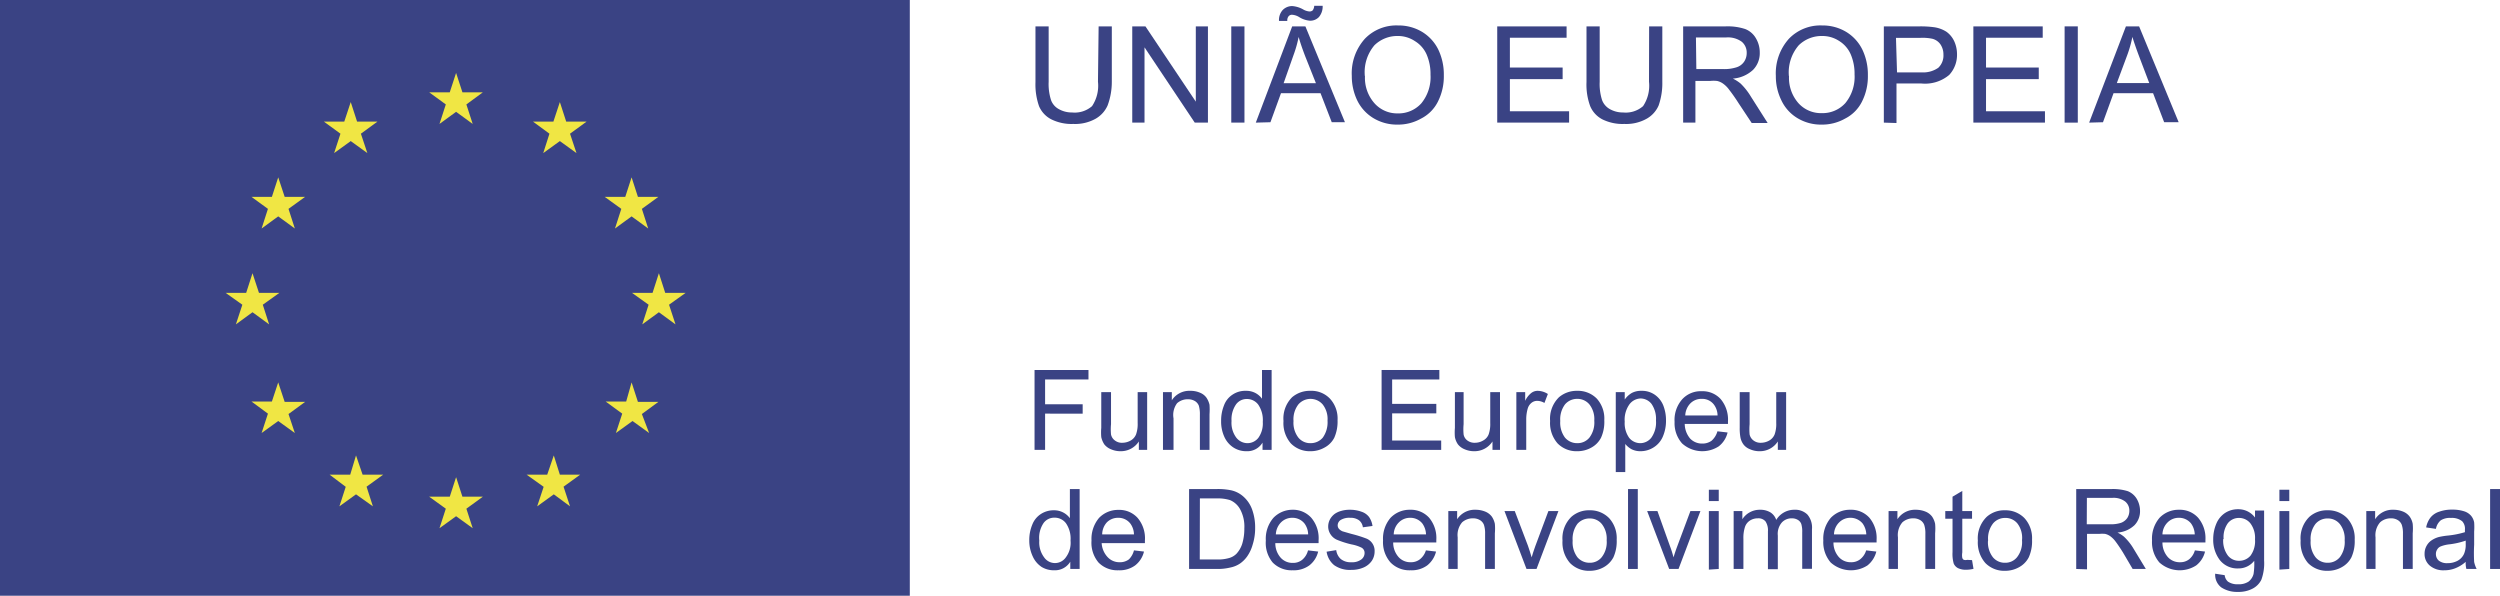 <svg id="Camada_1" data-name="Camada 1" xmlns="http://www.w3.org/2000/svg" viewBox="0 0 189.6 45.18"><defs><style>.cls-1{fill:#f0e644;}.cls-2,.cls-3{fill:#3a4384;}.cls-2{fill-rule:evenodd;}</style></defs><rect class="cls-1" x="15.48" y="4.25" width="47.43" height="38.66"/><path class="cls-2" d="M0,45.18H69V0H0ZM47.42,14.93l.48-1.48.48,1.48h1.55l-1.25.91.48,1.49-1.26-.92-1.26.92.48-1.49-1.26-.91ZM17.11,22.21h1.56l.48-1.49.49,1.49h1.55l-1.26.9.48,1.49-1.26-.92-1.26.92.49-1.49Zm5.25,10.63-1.26-.91-1.26.91.48-1.47-1.25-.92h1.55L21.1,29l.49,1.48h1.55l-1.26.92Zm-.48-17,.48,1.49-1.26-.92-1.26.92.48-1.49-1.25-.91h1.55l.48-1.48.49,1.48h1.55Zm4.23-6.62.49-1.48.48,1.48h1.55l-1.26.92.49,1.47L26.6,10.7l-1.26.91.48-1.47-1.26-.92ZM28.28,38.4,27,37.49l-1.26.91.48-1.48L25,36h1.56L27,34.54,27.5,36h1.56l-1.26.91Zm7.57,1.66-1.26-.91-1.26.91.48-1.48-1.26-.91h1.56l.48-1.48.48,1.48h1.55l-1.25.91ZM35.37,7.92l.48,1.48-1.26-.92-1.26.92.48-1.48L32.55,7h1.56l.48-1.47L35.07,7h1.55ZM43.23,38.4,42,37.49l-1.26.91.49-1.48L39.94,36H41.5L42,34.54,42.46,36H44l-1.26.91Zm0-28.26.49,1.47-1.26-.91-1.26.91.47-1.47-1.25-.92h1.55l.49-1.48.48,1.48h1.55Zm6,22.7-1.26-.91-1.26.91.48-1.47-1.26-.92h1.56L47.9,29l.48,1.48h1.55l-1.25.92Zm2-8.24-1.26-.92-1.26.92.48-1.49-1.26-.9h1.56l.48-1.49.48,1.49h1.55l-1.26.9Z"/><path class="cls-3" d="M83.32,2h1v4.2A5.12,5.12,0,0,1,84,8a2.17,2.17,0,0,1-.9,1,3.17,3.17,0,0,1-1.7.4,3.45,3.45,0,0,1-1.67-.35,2,2,0,0,1-.93-1,5,5,0,0,1-.27-1.82V2h1v4.2a4,4,0,0,0,.18,1.39,1.27,1.27,0,0,0,.6.69,2,2,0,0,0,1,.25,2,2,0,0,0,1.51-.48,2.78,2.78,0,0,0,.45-1.85Z"/><path class="cls-3" d="M85.87,9.3V2h1l3.82,5.71V2h.92V9.3h-1L86.8,3.59V9.3Z"/><path class="cls-3" d="M93.38,9.3V2h1V9.3Z"/><path class="cls-3" d="M95.24,9.3,98,2h1l3,7.27H101l-.85-2.2h-3l-.8,2.2ZM97,1.59a1.13,1.13,0,0,1,.28-.83A1,1,0,0,1,98,.46a2,2,0,0,1,.84.26,1.13,1.13,0,0,0,.47.15.35.35,0,0,0,.24-.08.61.61,0,0,0,.12-.35h.64a1.24,1.24,0,0,1-.28.85.9.9,0,0,1-.69.28,1.8,1.8,0,0,1-.82-.28A1.17,1.17,0,0,0,98,1.12a.33.33,0,0,0-.27.11.49.49,0,0,0-.1.36Zm.35,4.72H99.8L99,4.3q-.35-.91-.51-1.5a8.92,8.92,0,0,1-.39,1.38Z"/><path class="cls-3" d="M102.52,5.76a3.92,3.92,0,0,1,1-2.83,3.32,3.32,0,0,1,2.51-1,3.47,3.47,0,0,1,1.81.48,3.24,3.24,0,0,1,1.24,1.35,4.37,4.37,0,0,1,.42,1.95,4.23,4.23,0,0,1-.45,2A2.88,2.88,0,0,1,107.76,9a3.51,3.51,0,0,1-1.77.45,3.44,3.44,0,0,1-1.83-.49,3.21,3.21,0,0,1-1.23-1.35A4.25,4.25,0,0,1,102.52,5.76Zm1,0a2.9,2.9,0,0,0,.71,2.06A2.3,2.3,0,0,0,106,8.6a2.33,2.33,0,0,0,1.79-.76,3.13,3.13,0,0,0,.7-2.17,3.73,3.73,0,0,0-.3-1.55,2.25,2.25,0,0,0-.88-1A2.31,2.31,0,0,0,106,2.73a2.48,2.48,0,0,0-1.76.7A3.15,3.15,0,0,0,103.51,5.78Z"/><path class="cls-3" d="M113.55,9.3V2h5.26v.86h-4.3V5.12h4V6h-4V8.44H119V9.3Z"/><path class="cls-3" d="M125.07,2h1v4.2A5.09,5.09,0,0,1,125.79,8a2.12,2.12,0,0,1-.9,1,3.17,3.17,0,0,1-1.7.4,3.45,3.45,0,0,1-1.67-.35,2,2,0,0,1-.92-1,4.73,4.73,0,0,1-.28-1.82V2h1v4.2a4,4,0,0,0,.18,1.39,1.31,1.31,0,0,0,.6.69,2,2,0,0,0,1,.25,2,2,0,0,0,1.51-.48,2.78,2.78,0,0,0,.45-1.85Z"/><path class="cls-3" d="M127.65,9.3V2h3.23a4.24,4.24,0,0,1,1.47.2,1.6,1.6,0,0,1,.81.69,2.09,2.09,0,0,1,.3,1.1,1.8,1.8,0,0,1-.5,1.3,2.51,2.51,0,0,1-1.54.67,3.08,3.08,0,0,1,.58.37,4.88,4.88,0,0,1,.79,1l1.27,2h-1.21l-1-1.51c-.28-.44-.52-.77-.7-1a2,2,0,0,0-.49-.49,1.26,1.26,0,0,0-.43-.19,2.35,2.35,0,0,0-.54,0h-1.11V9.3Zm1-4.06h2.06a3.07,3.07,0,0,0,1-.14,1.09,1.09,0,0,0,.57-.43,1.17,1.17,0,0,0,.19-.65,1.07,1.07,0,0,0-.37-.85,1.77,1.77,0,0,0-1.18-.33h-2.3Z"/><path class="cls-3" d="M134.68,5.76a3.92,3.92,0,0,1,1-2.83,3.32,3.32,0,0,1,2.51-1,3.47,3.47,0,0,1,1.81.48,3.24,3.24,0,0,1,1.24,1.35,4.37,4.37,0,0,1,.42,1.95,4.23,4.23,0,0,1-.45,2A2.88,2.88,0,0,1,139.92,9a3.51,3.51,0,0,1-1.77.45,3.44,3.44,0,0,1-1.83-.49,3.12,3.12,0,0,1-1.22-1.35A4.12,4.12,0,0,1,134.68,5.76Zm1,0a2.9,2.9,0,0,0,.71,2.06,2.3,2.3,0,0,0,1.77.76,2.33,2.33,0,0,0,1.79-.76,3.13,3.13,0,0,0,.7-2.17,3.73,3.73,0,0,0-.3-1.55,2.25,2.25,0,0,0-.88-1,2.31,2.31,0,0,0-1.29-.37,2.48,2.48,0,0,0-1.76.7A3.15,3.15,0,0,0,135.67,5.78Z"/><path class="cls-3" d="M142.87,9.3V2h2.74a7.52,7.52,0,0,1,1.11.07,2.35,2.35,0,0,1,.9.34,1.84,1.84,0,0,1,.58.7,2.35,2.35,0,0,1,.22,1,2.23,2.23,0,0,1-.59,1.57,2.84,2.84,0,0,1-2.13.65h-1.87v3Zm1-3.81h1.88A2,2,0,0,0,147,5.14a1.28,1.28,0,0,0,.39-1,1.35,1.35,0,0,0-.23-.78,1.08,1.08,0,0,0-.61-.42,3.61,3.61,0,0,0-.9-.07h-1.86Z"/><path class="cls-3" d="M149.66,9.3V2h5.26v.86h-4.3V5.12h4V6h-4V8.44h4.47V9.3Z"/><path class="cls-3" d="M156.58,9.3V2h1V9.3Z"/><path class="cls-3" d="M158.44,9.3,161.23,2h1l3,7.27h-1.1l-.84-2.2h-3l-.8,2.2Zm2.1-3H163l-.76-2c-.23-.61-.4-1.11-.52-1.5a8.92,8.92,0,0,1-.39,1.38Z"/><path class="cls-3" d="M78.46,34.12V28.06h4.09v.72H79.26v1.88h2.85v.71H79.26v2.75Z"/><path class="cls-3" d="M86.37,34.12v-.64a1.62,1.62,0,0,1-1.39.74,1.8,1.8,0,0,1-.73-.15,1.23,1.23,0,0,1-.5-.37,1.63,1.63,0,0,1-.23-.55,4,4,0,0,1,0-.7V29.74h.74v2.43a4.12,4.12,0,0,0,0,.78.74.74,0,0,0,.3.46.85.85,0,0,0,.56.17,1.29,1.29,0,0,0,.63-.17.94.94,0,0,0,.41-.47,2.35,2.35,0,0,0,.12-.86V29.74H87v4.38Z"/><path class="cls-3" d="M88.2,34.12V29.74h.67v.62a1.58,1.58,0,0,1,1.4-.72,1.79,1.79,0,0,1,.73.14,1.12,1.12,0,0,1,.49.37,1.61,1.61,0,0,1,.24.55,5.35,5.35,0,0,1,0,.72v2.7H91V31.46a2.31,2.31,0,0,0-.08-.69.72.72,0,0,0-.31-.36,1,1,0,0,0-.52-.13,1.2,1.2,0,0,0-.82.3A1.49,1.49,0,0,0,89,31.73v2.39Z"/><path class="cls-3" d="M95.75,34.12v-.55a1.35,1.35,0,0,1-1.22.65,1.78,1.78,0,0,1-1-.29,1.88,1.88,0,0,1-.68-.81,2.78,2.78,0,0,1-.24-1.19,3.07,3.07,0,0,1,.22-1.19,1.64,1.64,0,0,1,.66-.82,1.72,1.72,0,0,1,1-.28,1.49,1.49,0,0,1,.71.16,1.46,1.46,0,0,1,.51.44V28.06h.73v6.06ZM93.4,31.93a1.88,1.88,0,0,0,.36,1.26,1.08,1.08,0,0,0,.84.42,1.05,1.05,0,0,0,.83-.4A1.87,1.87,0,0,0,95.77,32a2.08,2.08,0,0,0-.35-1.32,1.07,1.07,0,0,0-.86-.42,1,1,0,0,0-.82.41A2,2,0,0,0,93.4,31.93Z"/><path class="cls-3" d="M97.34,31.93A2.28,2.28,0,0,1,98,30.12a2.07,2.07,0,0,1,1.38-.48,1.94,1.94,0,0,1,1.48.59,2.22,2.22,0,0,1,.58,1.64,3,3,0,0,1-.25,1.33,1.75,1.75,0,0,1-.75.75,2.12,2.12,0,0,1-1.06.27,2,2,0,0,1-1.48-.59A2.34,2.34,0,0,1,97.34,31.93Zm.76,0a1.84,1.84,0,0,0,.37,1.26,1.16,1.16,0,0,0,.92.42,1.2,1.2,0,0,0,.93-.42,2,2,0,0,0,.36-1.29,1.79,1.79,0,0,0-.37-1.23,1.22,1.22,0,0,0-1.84,0A1.84,1.84,0,0,0,98.1,31.93Z"/><path class="cls-3" d="M104.78,34.12V28.06h4.38v.72h-3.58v1.85h3.35v.72h-3.35v2.06h3.72v.71Z"/><path class="cls-3" d="M113.19,34.12v-.64a1.62,1.62,0,0,1-1.39.74,1.8,1.8,0,0,1-.73-.15,1.23,1.23,0,0,1-.5-.37,1.45,1.45,0,0,1-.23-.55,4,4,0,0,1,0-.7V29.74H111v2.43a4.12,4.12,0,0,0,0,.78.72.72,0,0,0,.29.46.9.9,0,0,0,.57.17,1.23,1.23,0,0,0,.62-.17.91.91,0,0,0,.42-.47,2.35,2.35,0,0,0,.12-.86V29.74h.74v4.38Z"/><path class="cls-3" d="M115,34.12V29.74h.67v.66a1.64,1.64,0,0,1,.48-.61.8.8,0,0,1,.47-.15,1.47,1.47,0,0,1,.77.24l-.26.68a1.12,1.12,0,0,0-.54-.16.69.69,0,0,0-.44.15.86.86,0,0,0-.28.41,2.93,2.93,0,0,0-.12.86v2.3Z"/><path class="cls-3" d="M117.56,31.93a2.28,2.28,0,0,1,.68-1.81,2.07,2.07,0,0,1,1.38-.48,2,2,0,0,1,1.48.59,2.26,2.26,0,0,1,.57,1.64,2.89,2.89,0,0,1-.25,1.33,1.78,1.78,0,0,1-.74.75,2.14,2.14,0,0,1-1.06.27,2,2,0,0,1-1.49-.59A2.34,2.34,0,0,1,117.56,31.93Zm.77,0a1.89,1.89,0,0,0,.36,1.26,1.2,1.2,0,0,0,.93.42,1.16,1.16,0,0,0,.92-.42,1.89,1.89,0,0,0,.37-1.29,1.79,1.79,0,0,0-.37-1.23,1.18,1.18,0,0,0-.92-.42,1.2,1.2,0,0,0-.93.42A1.89,1.89,0,0,0,118.33,31.93Z"/><path class="cls-3" d="M122.54,35.8V29.74h.68v.56a1.69,1.69,0,0,1,.54-.5,1.51,1.51,0,0,1,.73-.16,1.7,1.7,0,0,1,1,.29,1.82,1.82,0,0,1,.65.81,3.09,3.09,0,0,1,.21,1.15,3,3,0,0,1-.24,1.22,1.77,1.77,0,0,1-.7.82,1.83,1.83,0,0,1-1,.29,1.47,1.47,0,0,1-.67-.15,1.58,1.58,0,0,1-.48-.4V35.8Zm.68-3.85a1.92,1.92,0,0,0,.34,1.26,1.09,1.09,0,0,0,.83.4,1.07,1.07,0,0,0,.85-.42,2,2,0,0,0,.35-1.3,2,2,0,0,0-.34-1.26,1.07,1.07,0,0,0-.83-.41,1.1,1.1,0,0,0-.84.44A2,2,0,0,0,123.22,32Z"/><path class="cls-3" d="M130.25,32.71l.77.09a1.87,1.87,0,0,1-.67,1.05,2.29,2.29,0,0,1-2.78-.22A2.31,2.31,0,0,1,127,32a2.37,2.37,0,0,1,.58-1.72,1.9,1.9,0,0,1,1.47-.61,1.86,1.86,0,0,1,1.44.59,2.41,2.41,0,0,1,.56,1.69v.2h-3.28a1.75,1.75,0,0,0,.41,1.11,1.24,1.24,0,0,0,.92.38,1.18,1.18,0,0,0,.7-.21A1.48,1.48,0,0,0,130.25,32.71Zm-2.44-1.2h2.45a1.41,1.41,0,0,0-.28-.83,1.11,1.11,0,0,0-.92-.43,1.17,1.17,0,0,0-.86.34A1.39,1.39,0,0,0,127.81,31.51Z"/><path class="cls-3" d="M134.83,34.12v-.64a1.61,1.61,0,0,1-1.39.74,1.72,1.72,0,0,1-.72-.15,1.11,1.11,0,0,1-.5-.37,1.31,1.31,0,0,1-.23-.55,3.79,3.79,0,0,1-.05-.7V29.74h.75v2.43a4.42,4.42,0,0,0,0,.78.78.78,0,0,0,.3.46.87.87,0,0,0,.56.17,1.29,1.29,0,0,0,.63-.17.94.94,0,0,0,.41-.47,2.35,2.35,0,0,0,.12-.86V29.74h.75v4.38Z"/><path class="cls-3" d="M81.17,43.15V42.6a1.36,1.36,0,0,1-1.22.65A1.78,1.78,0,0,1,79,43a1.88,1.88,0,0,1-.68-.81A2.81,2.81,0,0,1,78.06,41a3,3,0,0,1,.22-1.19,1.68,1.68,0,0,1,.65-.82,1.76,1.76,0,0,1,1-.29,1.48,1.48,0,0,1,1.21.6V37.09h.74v6.06ZM78.82,41a1.89,1.89,0,0,0,.36,1.26,1,1,0,0,0,1.66,0A1.83,1.83,0,0,0,81.19,41a2.06,2.06,0,0,0-.35-1.32,1.07,1.07,0,0,0-.86-.42,1,1,0,0,0-.83.4A2,2,0,0,0,78.82,41Z"/><path class="cls-3" d="M86,41.74l.76.09a1.87,1.87,0,0,1-.67,1.05,2,2,0,0,1-1.26.37,2,2,0,0,1-1.52-.59A2.32,2.32,0,0,1,82.78,41a2.48,2.48,0,0,1,.57-1.72,2,2,0,0,1,1.48-.61,1.87,1.87,0,0,1,1.44.6A2.39,2.39,0,0,1,86.83,41v.19H83.55A1.7,1.7,0,0,0,84,42.25a1.22,1.22,0,0,0,.92.39,1.12,1.12,0,0,0,.7-.22A1.48,1.48,0,0,0,86,41.74Zm-2.45-1.21H86a1.43,1.43,0,0,0-.28-.83,1.14,1.14,0,0,0-.92-.43,1.18,1.18,0,0,0-.86.35A1.37,1.37,0,0,0,83.59,40.53Z"/><path class="cls-3" d="M90.18,43.15V37.09h2.09a4.92,4.92,0,0,1,1.08.09,2.06,2.06,0,0,1,.89.43,2.39,2.39,0,0,1,.71,1,4,4,0,0,1,.24,1.44A4.1,4.1,0,0,1,95,41.31a2.88,2.88,0,0,1-.41.88,2.21,2.21,0,0,1-.55.55,2,2,0,0,1-.73.3,4,4,0,0,1-1,.11Zm.81-.72h1.29a3,3,0,0,0,.94-.11,1.28,1.28,0,0,0,.54-.31,2,2,0,0,0,.45-.77,3.91,3.91,0,0,0,.16-1.16,2.75,2.75,0,0,0-.32-1.46,1.57,1.57,0,0,0-.76-.69,3.09,3.09,0,0,0-1-.13H91Z"/><path class="cls-3" d="M99.2,41.74l.77.09a1.87,1.87,0,0,1-.67,1.05,2,2,0,0,1-1.26.37,2,2,0,0,1-1.52-.59A2.32,2.32,0,0,1,96,41a2.43,2.43,0,0,1,.57-1.72A2,2,0,0,1,98,38.66a1.87,1.87,0,0,1,1.44.6A2.39,2.39,0,0,1,100,41a1.49,1.49,0,0,1,0,.19H96.72a1.65,1.65,0,0,0,.41,1.11,1.2,1.2,0,0,0,.92.39,1.08,1.08,0,0,0,.69-.22A1.35,1.35,0,0,0,99.2,41.74Zm-2.44-1.21h2.45a1.43,1.43,0,0,0-.28-.83,1.16,1.16,0,0,0-.92-.43,1.18,1.18,0,0,0-.86.35A1.37,1.37,0,0,0,96.76,40.53Z"/><path class="cls-3" d="M100.61,41.84l.73-.12a1.07,1.07,0,0,0,.35.68,1.18,1.18,0,0,0,.79.24,1.15,1.15,0,0,0,.76-.21.61.61,0,0,0,.25-.49.45.45,0,0,0-.22-.4,2.88,2.88,0,0,0-.76-.25,6.89,6.89,0,0,1-1.13-.36,1.1,1.1,0,0,1-.48-.42,1.06,1.06,0,0,1-.17-.58,1.15,1.15,0,0,1,.14-.55,1.29,1.29,0,0,1,.36-.41,1.53,1.53,0,0,1,.48-.22,2.2,2.2,0,0,1,.64-.09,2.55,2.55,0,0,1,.91.15,1.19,1.19,0,0,1,.57.4,1.56,1.56,0,0,1,.26.68l-.73.1a.8.8,0,0,0-.29-.53,1.07,1.07,0,0,0-.67-.19,1.24,1.24,0,0,0-.73.17.49.49,0,0,0-.22.4.41.41,0,0,0,.09.26.74.74,0,0,0,.29.2l.66.19a9.69,9.69,0,0,1,1.1.34,1,1,0,0,1,.66,1,1.27,1.27,0,0,1-.21.7,1.46,1.46,0,0,1-.63.51,2.25,2.25,0,0,1-.92.18,2.06,2.06,0,0,1-1.31-.36A1.62,1.62,0,0,1,100.61,41.84Z"/><path class="cls-3" d="M108.14,41.74l.77.09a1.92,1.92,0,0,1-.67,1.05,2,2,0,0,1-1.26.37,2,2,0,0,1-1.52-.59,2.32,2.32,0,0,1-.57-1.67,2.43,2.43,0,0,1,.57-1.72,2,2,0,0,1,1.48-.61,1.87,1.87,0,0,1,1.44.6,2.39,2.39,0,0,1,.55,1.69v.19h-3.27a1.65,1.65,0,0,0,.41,1.11,1.2,1.2,0,0,0,.91.39,1.09,1.09,0,0,0,.7-.22A1.35,1.35,0,0,0,108.14,41.74Zm-2.44-1.21h2.45a1.51,1.51,0,0,0-.28-.83,1.16,1.16,0,0,0-.92-.43,1.18,1.18,0,0,0-.86.35A1.32,1.32,0,0,0,105.7,40.53Z"/><path class="cls-3" d="M109.84,43.15V38.76h.67v.62a1.59,1.59,0,0,1,1.4-.72,1.94,1.94,0,0,1,.73.14,1.17,1.17,0,0,1,.5.38,1.52,1.52,0,0,1,.23.55,4.05,4.05,0,0,1,0,.72v2.7h-.74V40.48a2,2,0,0,0-.09-.68.72.72,0,0,0-.31-.36,1,1,0,0,0-.52-.13,1.22,1.22,0,0,0-.82.3,1.48,1.48,0,0,0-.34,1.14v2.4Z"/><path class="cls-3" d="M115.77,43.15l-1.67-4.39h.78l1,2.63c.1.28.19.58.28.88.06-.23.16-.51.27-.83l1-2.68h.76l-1.66,4.39Z"/><path class="cls-3" d="M118.5,41a2.27,2.27,0,0,1,.68-1.81,2,2,0,0,1,1.38-.49,2,2,0,0,1,1.48.6,2.25,2.25,0,0,1,.57,1.63,2.94,2.94,0,0,1-.25,1.34,1.84,1.84,0,0,1-.74.75,2.14,2.14,0,0,1-1.06.27,2,2,0,0,1-1.49-.59A2.36,2.36,0,0,1,118.5,41Zm.77,0a1.89,1.89,0,0,0,.36,1.26,1.2,1.2,0,0,0,.93.42,1.14,1.14,0,0,0,.92-.43,1.85,1.85,0,0,0,.37-1.28,1.79,1.79,0,0,0-.37-1.23,1.16,1.16,0,0,0-.92-.42,1.22,1.22,0,0,0-.93.41A1.91,1.91,0,0,0,119.27,41Z"/><path class="cls-3" d="M123.47,43.15V37.09h.74v6.06Z"/><path class="cls-3" d="M126.59,43.15l-1.67-4.39h.78l.94,2.63a8.21,8.21,0,0,1,.28.88c.07-.23.16-.51.28-.83l1-2.68h.76l-1.66,4.39Z"/><path class="cls-3" d="M129.6,38v-.86h.75V38Zm0,5.2V38.76h.75v4.39Z"/><path class="cls-3" d="M131.48,43.15V38.76h.66v.62a1.52,1.52,0,0,1,.55-.52,1.56,1.56,0,0,1,.78-.2,1.48,1.48,0,0,1,.8.2,1.08,1.08,0,0,1,.44.57,1.59,1.59,0,0,1,1.36-.77,1.33,1.33,0,0,1,1,.36,1.52,1.52,0,0,1,.35,1.12v3h-.74V40.38a2,2,0,0,0-.07-.64.6.6,0,0,0-.26-.31.84.84,0,0,0-.45-.12,1,1,0,0,0-.76.31,1.31,1.31,0,0,0-.31,1v2.55h-.75V40.3a1.22,1.22,0,0,0-.18-.75.69.69,0,0,0-.59-.24,1.08,1.08,0,0,0-.58.16.92.92,0,0,0-.39.49,2.66,2.66,0,0,0-.12.91v2.28Z"/><path class="cls-3" d="M141.53,41.74l.77.09a1.92,1.92,0,0,1-.67,1.05,2.3,2.3,0,0,1-2.79-.22,2.36,2.36,0,0,1-.56-1.67,2.43,2.43,0,0,1,.57-1.72,2,2,0,0,1,1.48-.61,1.87,1.87,0,0,1,1.44.6,2.39,2.39,0,0,1,.55,1.69v.19h-3.27a1.65,1.65,0,0,0,.41,1.11,1.2,1.2,0,0,0,.91.39,1.09,1.09,0,0,0,.7-.22A1.35,1.35,0,0,0,141.53,41.74Zm-2.44-1.21h2.45a1.51,1.51,0,0,0-.28-.83,1.21,1.21,0,0,0-1.78-.08A1.32,1.32,0,0,0,139.09,40.53Z"/><path class="cls-3" d="M143.23,43.15V38.76h.67v.62a1.59,1.59,0,0,1,1.4-.72,1.94,1.94,0,0,1,.73.14,1.17,1.17,0,0,1,.5.38,1.52,1.52,0,0,1,.23.55,4.05,4.05,0,0,1,0,.72v2.7h-.74V40.48a2,2,0,0,0-.09-.68.72.72,0,0,0-.31-.36,1,1,0,0,0-.52-.13,1.22,1.22,0,0,0-.82.3,1.48,1.48,0,0,0-.34,1.14v2.4Z"/><path class="cls-3" d="M149.56,42.48l.11.66a2.44,2.44,0,0,1-.56.07,1.35,1.35,0,0,1-.63-.13.72.72,0,0,1-.31-.34,2.66,2.66,0,0,1-.09-.87V39.34h-.55v-.58h.55V37.67l.74-.44v1.53h.74v.58h-.74V41.9a1.16,1.16,0,0,0,0,.41.26.26,0,0,0,.12.15.6.6,0,0,0,.26,0Z"/><path class="cls-3" d="M150,41a2.27,2.27,0,0,1,.68-1.81,2,2,0,0,1,1.38-.49,2,2,0,0,1,1.48.6,2.25,2.25,0,0,1,.57,1.63,2.94,2.94,0,0,1-.25,1.34,1.78,1.78,0,0,1-.74.75,2.14,2.14,0,0,1-1.06.27,2,2,0,0,1-1.49-.59A2.36,2.36,0,0,1,150,41Zm.77,0a1.84,1.84,0,0,0,.37,1.26,1.16,1.16,0,0,0,.92.42,1.14,1.14,0,0,0,.92-.43,1.85,1.85,0,0,0,.37-1.28A1.79,1.79,0,0,0,153,39.7a1.16,1.16,0,0,0-.92-.42,1.19,1.19,0,0,0-.92.41A1.85,1.85,0,0,0,150.78,41Z"/><path class="cls-3" d="M157.46,43.15V37.09h2.68a3.81,3.81,0,0,1,1.23.16,1.41,1.41,0,0,1,.68.58,1.8,1.8,0,0,1,.25.91,1.52,1.52,0,0,1-.42,1.09,2.09,2.09,0,0,1-1.29.56,2.32,2.32,0,0,1,.49.31,4.2,4.2,0,0,1,.66.8l1,1.65h-1L161,41.89q-.34-.54-.57-.84a1.86,1.86,0,0,0-.41-.4,1.1,1.1,0,0,0-.37-.16,2.29,2.29,0,0,0-.44,0h-.93v2.69Zm.8-3.39H160a2.49,2.49,0,0,0,.86-.11,1,1,0,0,0,.47-.36,1,1,0,0,0,.16-.55.88.88,0,0,0-.31-.7,1.45,1.45,0,0,0-1-.28h-1.91Z"/><path class="cls-3" d="M166.46,41.74l.77.09a1.87,1.87,0,0,1-.67,1.05,2.3,2.3,0,0,1-2.79-.22,2.36,2.36,0,0,1-.56-1.67,2.43,2.43,0,0,1,.57-1.72,2,2,0,0,1,1.48-.61,1.87,1.87,0,0,1,1.44.6,2.39,2.39,0,0,1,.56,1.69s0,.11,0,.19H164a1.65,1.65,0,0,0,.41,1.11,1.2,1.2,0,0,0,.92.39,1.08,1.08,0,0,0,.69-.22A1.35,1.35,0,0,0,166.46,41.74ZM164,40.53h2.45a1.51,1.51,0,0,0-.28-.83,1.16,1.16,0,0,0-.92-.43,1.18,1.18,0,0,0-.86.35A1.32,1.32,0,0,0,164,40.53Z"/><path class="cls-3" d="M168,43.51l.72.11a.75.75,0,0,0,.25.49,1.24,1.24,0,0,0,.76.2,1.34,1.34,0,0,0,.8-.2,1.08,1.08,0,0,0,.38-.58,5,5,0,0,0,.05-1,1.5,1.5,0,0,1-1.21.58,1.69,1.69,0,0,1-1.41-.65,2.53,2.53,0,0,1-.49-1.57,3,3,0,0,1,.23-1.16,1.8,1.8,0,0,1,.66-.82,1.77,1.77,0,0,1,1-.29,1.57,1.57,0,0,1,1.28.63v-.53h.69v3.79a3.61,3.61,0,0,1-.21,1.46,1.52,1.52,0,0,1-.66.67,2.26,2.26,0,0,1-1.12.25,2.17,2.17,0,0,1-1.27-.35A1.21,1.21,0,0,1,168,43.51Zm.61-2.63a1.87,1.87,0,0,0,.35,1.25,1.06,1.06,0,0,0,.86.4,1.12,1.12,0,0,0,.86-.39,1.86,1.86,0,0,0,.34-1.24,1.82,1.82,0,0,0-.35-1.21,1.1,1.1,0,0,0-.87-.41,1.06,1.06,0,0,0-.84.4A1.81,1.81,0,0,0,168.64,40.88Z"/><path class="cls-3" d="M172.87,38v-.86h.75V38Zm0,5.2V38.76h.75v4.39Z"/><path class="cls-3" d="M174.48,41a2.26,2.26,0,0,1,.67-1.81,2,2,0,0,1,1.38-.49,2,2,0,0,1,1.48.6,2.25,2.25,0,0,1,.57,1.63,2.94,2.94,0,0,1-.25,1.34,1.78,1.78,0,0,1-.74.75,2.12,2.12,0,0,1-1.06.27,2,2,0,0,1-1.49-.59A2.4,2.4,0,0,1,174.48,41Zm.76,0a1.84,1.84,0,0,0,.37,1.26,1.16,1.16,0,0,0,.92.42,1.17,1.17,0,0,0,.93-.43,1.9,1.9,0,0,0,.36-1.28,1.79,1.79,0,0,0-.37-1.23,1.16,1.16,0,0,0-.92-.42,1.19,1.19,0,0,0-.92.41A1.85,1.85,0,0,0,175.24,41Z"/><path class="cls-3" d="M179.46,43.15V38.76h.67v.62a1.56,1.56,0,0,1,1.39-.72,1.9,1.9,0,0,1,.73.14,1.17,1.17,0,0,1,.5.38,1.37,1.37,0,0,1,.23.55,4.05,4.05,0,0,1,0,.72v2.7h-.74V40.48a2,2,0,0,0-.09-.68.72.72,0,0,0-.31-.36.94.94,0,0,0-.51-.13,1.2,1.2,0,0,0-.82.3,1.48,1.48,0,0,0-.35,1.14v2.4Z"/><path class="cls-3" d="M187,42.61a2.7,2.7,0,0,1-.8.49,2.21,2.21,0,0,1-.82.15,1.58,1.58,0,0,1-1.11-.36,1.14,1.14,0,0,1-.39-.9,1.2,1.2,0,0,1,.15-.59,1.19,1.19,0,0,1,.38-.42,1.91,1.91,0,0,1,.54-.25,5.5,5.5,0,0,1,.66-.11,6.71,6.71,0,0,0,1.33-.26v-.19a.82.82,0,0,0-.21-.64,1.25,1.25,0,0,0-.85-.25,1.3,1.3,0,0,0-.77.18,1.1,1.1,0,0,0-.37.65L184,40a1.73,1.73,0,0,1,.33-.75,1.37,1.37,0,0,1,.65-.44,2.8,2.8,0,0,1,1-.16,2.83,2.83,0,0,1,.91.13,1.15,1.15,0,0,1,.52.34,1.1,1.1,0,0,1,.23.5,4.82,4.82,0,0,1,0,.69v1a11.51,11.51,0,0,0,0,1.31,2.1,2.1,0,0,0,.19.53h-.78A1.71,1.71,0,0,1,187,42.61ZM187,41a5.86,5.86,0,0,1-1.22.28,2.5,2.5,0,0,0-.65.15.54.54,0,0,0-.29.24.6.6,0,0,0-.1.35.65.65,0,0,0,.22.5,1,1,0,0,0,.66.19,1.58,1.58,0,0,0,.76-.18,1.12,1.12,0,0,0,.49-.52,1.75,1.75,0,0,0,.13-.74Z"/><path class="cls-3" d="M188.85,43.15V37.09h.75v6.06Z"/></svg>